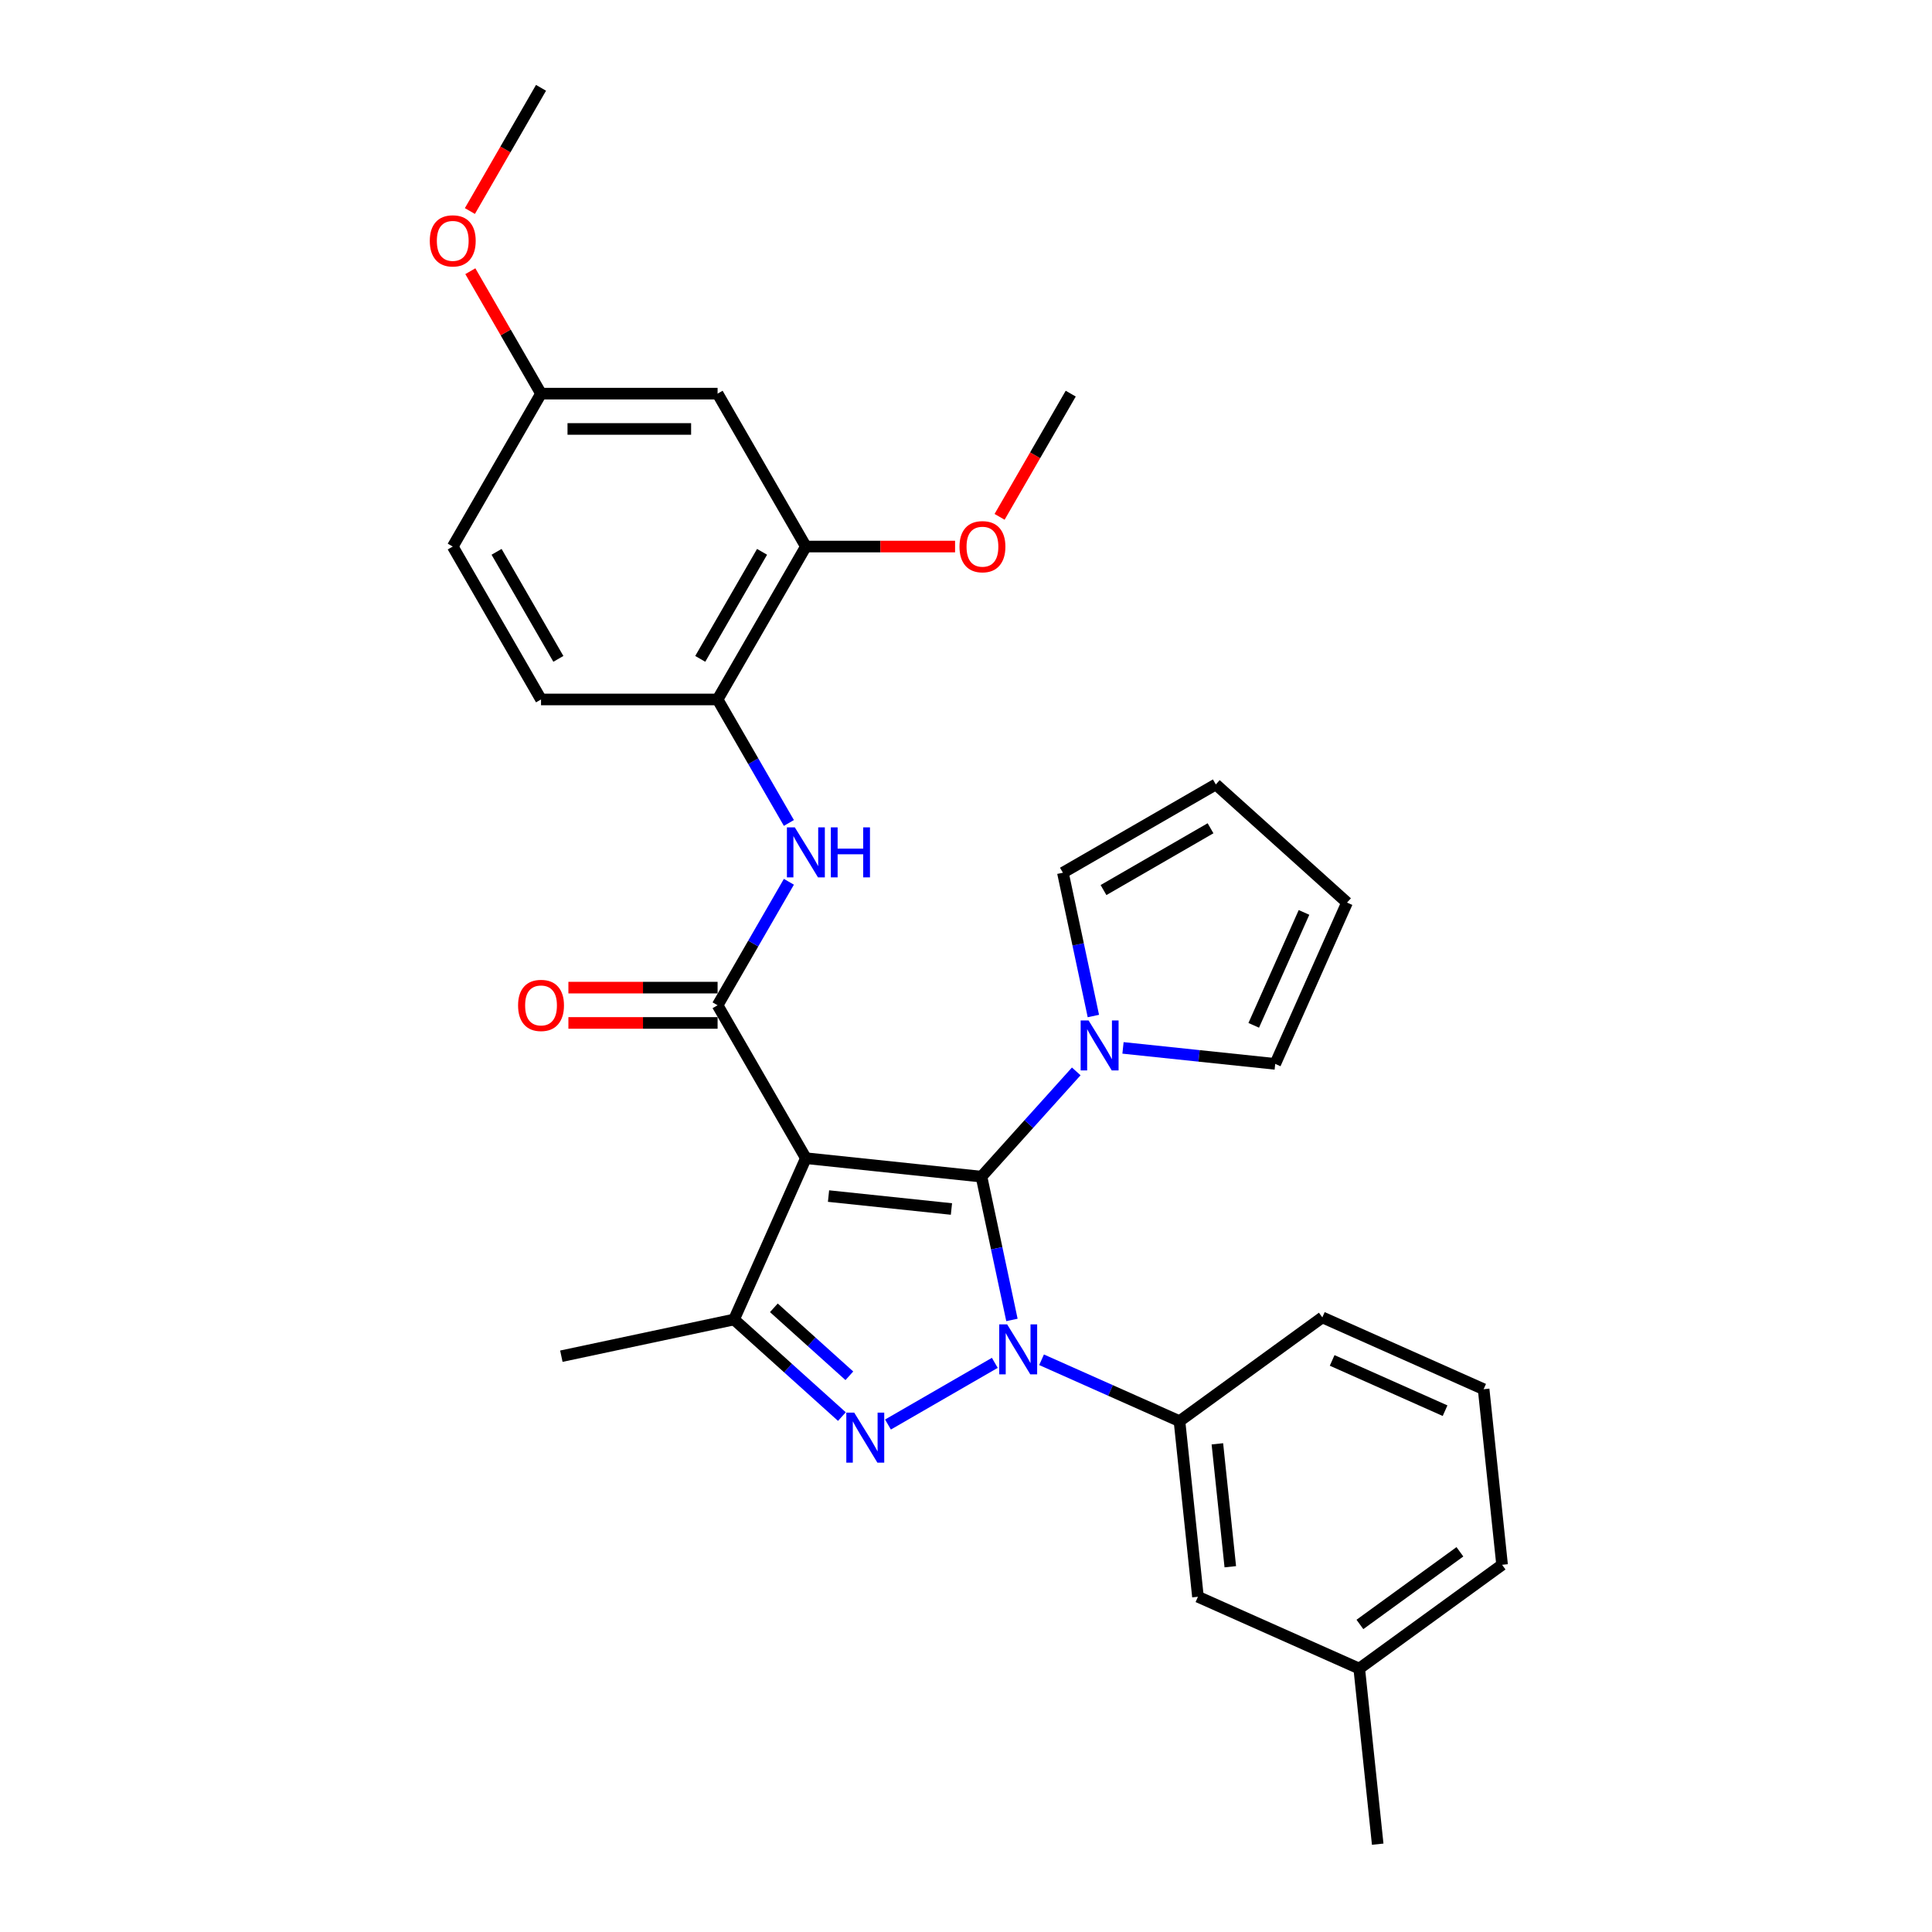 <?xml version='1.0' encoding='iso-8859-1'?>
<svg version='1.1' baseProfile='full'
              xmlns='http://www.w3.org/2000/svg'
                      xmlns:rdkit='http://www.rdkit.org/xml'
                      xmlns:xlink='http://www.w3.org/1999/xlink'
                  xml:space='preserve'
width='1000px' height='1000px' viewBox='0 0 1000 1000'>
<!-- END OF HEADER -->
<rect style='opacity:1.0;fill:#FFFFFF;stroke:none' width='1000' height='1000' x='0' y='0'> </rect>
<path class='bond-0' d='M 508.01,609.03 L 515.892,646.114' style='fill:none;fill-rule:evenodd;stroke:#000000;stroke-width:6px;stroke-linecap:butt;stroke-linejoin:miter;stroke-opacity:1' />
<path class='bond-0' d='M 515.892,646.114 L 523.775,683.198' style='fill:none;fill-rule:evenodd;stroke:#0000FF;stroke-width:6px;stroke-linecap:butt;stroke-linejoin:miter;stroke-opacity:1' />
<path class='bond-1' d='M 508.01,609.03 L 417.12,599.477' style='fill:none;fill-rule:evenodd;stroke:#000000;stroke-width:6px;stroke-linecap:butt;stroke-linejoin:miter;stroke-opacity:1' />
<path class='bond-1' d='M 492.466,625.775 L 428.843,619.088' style='fill:none;fill-rule:evenodd;stroke:#000000;stroke-width:6px;stroke-linecap:butt;stroke-linejoin:miter;stroke-opacity:1' />
<path class='bond-5' d='M 508.01,609.03 L 532.536,581.791' style='fill:none;fill-rule:evenodd;stroke:#000000;stroke-width:6px;stroke-linecap:butt;stroke-linejoin:miter;stroke-opacity:1' />
<path class='bond-5' d='M 532.536,581.791 L 557.062,554.553' style='fill:none;fill-rule:evenodd;stroke:#0000FF;stroke-width:6px;stroke-linecap:butt;stroke-linejoin:miter;stroke-opacity:1' />
<path class='bond-2' d='M 514.911,705.409 L 459.616,737.334' style='fill:none;fill-rule:evenodd;stroke:#0000FF;stroke-width:6px;stroke-linecap:butt;stroke-linejoin:miter;stroke-opacity:1' />
<path class='bond-7' d='M 539.111,703.811 L 574.805,719.703' style='fill:none;fill-rule:evenodd;stroke:#0000FF;stroke-width:6px;stroke-linecap:butt;stroke-linejoin:miter;stroke-opacity:1' />
<path class='bond-7' d='M 574.805,719.703 L 610.5,735.595' style='fill:none;fill-rule:evenodd;stroke:#000000;stroke-width:6px;stroke-linecap:butt;stroke-linejoin:miter;stroke-opacity:1' />
<path class='bond-3' d='M 417.12,599.477 L 371.425,520.331' style='fill:none;fill-rule:evenodd;stroke:#000000;stroke-width:6px;stroke-linecap:butt;stroke-linejoin:miter;stroke-opacity:1' />
<path class='bond-4' d='M 417.12,599.477 L 379.949,682.966' style='fill:none;fill-rule:evenodd;stroke:#000000;stroke-width:6px;stroke-linecap:butt;stroke-linejoin:miter;stroke-opacity:1' />
<path class='bond-30' d='M 435.765,733.223 L 407.857,708.095' style='fill:none;fill-rule:evenodd;stroke:#0000FF;stroke-width:6px;stroke-linecap:butt;stroke-linejoin:miter;stroke-opacity:1' />
<path class='bond-30' d='M 407.857,708.095 L 379.949,682.966' style='fill:none;fill-rule:evenodd;stroke:#000000;stroke-width:6px;stroke-linecap:butt;stroke-linejoin:miter;stroke-opacity:1' />
<path class='bond-30' d='M 439.623,712.102 L 420.087,694.512' style='fill:none;fill-rule:evenodd;stroke:#0000FF;stroke-width:6px;stroke-linecap:butt;stroke-linejoin:miter;stroke-opacity:1' />
<path class='bond-30' d='M 420.087,694.512 L 400.552,676.922' style='fill:none;fill-rule:evenodd;stroke:#000000;stroke-width:6px;stroke-linecap:butt;stroke-linejoin:miter;stroke-opacity:1' />
<path class='bond-6' d='M 371.425,520.331 L 389.878,488.371' style='fill:none;fill-rule:evenodd;stroke:#000000;stroke-width:6px;stroke-linecap:butt;stroke-linejoin:miter;stroke-opacity:1' />
<path class='bond-6' d='M 389.878,488.371 L 408.33,456.411' style='fill:none;fill-rule:evenodd;stroke:#0000FF;stroke-width:6px;stroke-linecap:butt;stroke-linejoin:miter;stroke-opacity:1' />
<path class='bond-11' d='M 371.425,511.192 L 332.813,511.192' style='fill:none;fill-rule:evenodd;stroke:#000000;stroke-width:6px;stroke-linecap:butt;stroke-linejoin:miter;stroke-opacity:1' />
<path class='bond-11' d='M 332.813,511.192 L 294.201,511.192' style='fill:none;fill-rule:evenodd;stroke:#FF0000;stroke-width:6px;stroke-linecap:butt;stroke-linejoin:miter;stroke-opacity:1' />
<path class='bond-11' d='M 371.425,529.47 L 332.813,529.47' style='fill:none;fill-rule:evenodd;stroke:#000000;stroke-width:6px;stroke-linecap:butt;stroke-linejoin:miter;stroke-opacity:1' />
<path class='bond-11' d='M 332.813,529.47 L 294.201,529.47' style='fill:none;fill-rule:evenodd;stroke:#FF0000;stroke-width:6px;stroke-linecap:butt;stroke-linejoin:miter;stroke-opacity:1' />
<path class='bond-19' d='M 379.949,682.966 L 290.556,701.967' style='fill:none;fill-rule:evenodd;stroke:#000000;stroke-width:6px;stroke-linecap:butt;stroke-linejoin:miter;stroke-opacity:1' />
<path class='bond-12' d='M 565.925,525.889 L 558.043,488.805' style='fill:none;fill-rule:evenodd;stroke:#0000FF;stroke-width:6px;stroke-linecap:butt;stroke-linejoin:miter;stroke-opacity:1' />
<path class='bond-12' d='M 558.043,488.805 L 550.161,451.721' style='fill:none;fill-rule:evenodd;stroke:#000000;stroke-width:6px;stroke-linecap:butt;stroke-linejoin:miter;stroke-opacity:1' />
<path class='bond-13' d='M 581.262,542.386 L 620.656,546.527' style='fill:none;fill-rule:evenodd;stroke:#0000FF;stroke-width:6px;stroke-linecap:butt;stroke-linejoin:miter;stroke-opacity:1' />
<path class='bond-13' d='M 620.656,546.527 L 660.051,550.667' style='fill:none;fill-rule:evenodd;stroke:#000000;stroke-width:6px;stroke-linecap:butt;stroke-linejoin:miter;stroke-opacity:1' />
<path class='bond-8' d='M 408.33,425.96 L 389.878,393.999' style='fill:none;fill-rule:evenodd;stroke:#0000FF;stroke-width:6px;stroke-linecap:butt;stroke-linejoin:miter;stroke-opacity:1' />
<path class='bond-8' d='M 389.878,393.999 L 371.425,362.039' style='fill:none;fill-rule:evenodd;stroke:#000000;stroke-width:6px;stroke-linecap:butt;stroke-linejoin:miter;stroke-opacity:1' />
<path class='bond-14' d='M 610.5,735.595 L 620.053,826.484' style='fill:none;fill-rule:evenodd;stroke:#000000;stroke-width:6px;stroke-linecap:butt;stroke-linejoin:miter;stroke-opacity:1' />
<path class='bond-14' d='M 630.111,747.318 L 636.798,810.94' style='fill:none;fill-rule:evenodd;stroke:#000000;stroke-width:6px;stroke-linecap:butt;stroke-linejoin:miter;stroke-opacity:1' />
<path class='bond-23' d='M 610.5,735.595 L 684.436,681.877' style='fill:none;fill-rule:evenodd;stroke:#000000;stroke-width:6px;stroke-linecap:butt;stroke-linejoin:miter;stroke-opacity:1' />
<path class='bond-9' d='M 371.425,362.039 L 417.12,282.893' style='fill:none;fill-rule:evenodd;stroke:#000000;stroke-width:6px;stroke-linecap:butt;stroke-linejoin:miter;stroke-opacity:1' />
<path class='bond-9' d='M 362.45,341.028 L 394.437,285.626' style='fill:none;fill-rule:evenodd;stroke:#000000;stroke-width:6px;stroke-linecap:butt;stroke-linejoin:miter;stroke-opacity:1' />
<path class='bond-17' d='M 371.425,362.039 L 280.035,362.039' style='fill:none;fill-rule:evenodd;stroke:#000000;stroke-width:6px;stroke-linecap:butt;stroke-linejoin:miter;stroke-opacity:1' />
<path class='bond-10' d='M 417.12,282.893 L 371.425,203.747' style='fill:none;fill-rule:evenodd;stroke:#000000;stroke-width:6px;stroke-linecap:butt;stroke-linejoin:miter;stroke-opacity:1' />
<path class='bond-22' d='M 417.12,282.893 L 455.733,282.893' style='fill:none;fill-rule:evenodd;stroke:#000000;stroke-width:6px;stroke-linecap:butt;stroke-linejoin:miter;stroke-opacity:1' />
<path class='bond-22' d='M 455.733,282.893 L 494.345,282.893' style='fill:none;fill-rule:evenodd;stroke:#FF0000;stroke-width:6px;stroke-linecap:butt;stroke-linejoin:miter;stroke-opacity:1' />
<path class='bond-33' d='M 371.425,203.747 L 280.035,203.747' style='fill:none;fill-rule:evenodd;stroke:#000000;stroke-width:6px;stroke-linecap:butt;stroke-linejoin:miter;stroke-opacity:1' />
<path class='bond-33' d='M 357.717,222.025 L 293.744,222.025' style='fill:none;fill-rule:evenodd;stroke:#000000;stroke-width:6px;stroke-linecap:butt;stroke-linejoin:miter;stroke-opacity:1' />
<path class='bond-15' d='M 550.161,451.721 L 629.307,406.026' style='fill:none;fill-rule:evenodd;stroke:#000000;stroke-width:6px;stroke-linecap:butt;stroke-linejoin:miter;stroke-opacity:1' />
<path class='bond-15' d='M 571.172,460.696 L 626.574,428.71' style='fill:none;fill-rule:evenodd;stroke:#000000;stroke-width:6px;stroke-linecap:butt;stroke-linejoin:miter;stroke-opacity:1' />
<path class='bond-16' d='M 660.051,550.667 L 697.223,467.178' style='fill:none;fill-rule:evenodd;stroke:#000000;stroke-width:6px;stroke-linecap:butt;stroke-linejoin:miter;stroke-opacity:1' />
<path class='bond-16' d='M 648.929,530.709 L 674.949,472.267' style='fill:none;fill-rule:evenodd;stroke:#000000;stroke-width:6px;stroke-linecap:butt;stroke-linejoin:miter;stroke-opacity:1' />
<path class='bond-20' d='M 620.053,826.484 L 703.542,863.656' style='fill:none;fill-rule:evenodd;stroke:#000000;stroke-width:6px;stroke-linecap:butt;stroke-linejoin:miter;stroke-opacity:1' />
<path class='bond-31' d='M 629.307,406.026 L 697.223,467.178' style='fill:none;fill-rule:evenodd;stroke:#000000;stroke-width:6px;stroke-linecap:butt;stroke-linejoin:miter;stroke-opacity:1' />
<path class='bond-21' d='M 280.035,362.039 L 234.34,282.893' style='fill:none;fill-rule:evenodd;stroke:#000000;stroke-width:6px;stroke-linecap:butt;stroke-linejoin:miter;stroke-opacity:1' />
<path class='bond-21' d='M 289.01,341.028 L 257.024,285.626' style='fill:none;fill-rule:evenodd;stroke:#000000;stroke-width:6px;stroke-linecap:butt;stroke-linejoin:miter;stroke-opacity:1' />
<path class='bond-18' d='M 280.035,203.747 L 234.34,282.893' style='fill:none;fill-rule:evenodd;stroke:#000000;stroke-width:6px;stroke-linecap:butt;stroke-linejoin:miter;stroke-opacity:1' />
<path class='bond-24' d='M 280.035,203.747 L 261.741,172.061' style='fill:none;fill-rule:evenodd;stroke:#000000;stroke-width:6px;stroke-linecap:butt;stroke-linejoin:miter;stroke-opacity:1' />
<path class='bond-24' d='M 261.741,172.061 L 243.447,140.375' style='fill:none;fill-rule:evenodd;stroke:#FF0000;stroke-width:6px;stroke-linecap:butt;stroke-linejoin:miter;stroke-opacity:1' />
<path class='bond-27' d='M 703.542,863.656 L 713.095,954.545' style='fill:none;fill-rule:evenodd;stroke:#000000;stroke-width:6px;stroke-linecap:butt;stroke-linejoin:miter;stroke-opacity:1' />
<path class='bond-32' d='M 703.542,863.656 L 777.478,809.938' style='fill:none;fill-rule:evenodd;stroke:#000000;stroke-width:6px;stroke-linecap:butt;stroke-linejoin:miter;stroke-opacity:1' />
<path class='bond-32' d='M 703.889,840.811 L 755.644,803.209' style='fill:none;fill-rule:evenodd;stroke:#000000;stroke-width:6px;stroke-linecap:butt;stroke-linejoin:miter;stroke-opacity:1' />
<path class='bond-28' d='M 517.385,267.521 L 535.795,235.634' style='fill:none;fill-rule:evenodd;stroke:#FF0000;stroke-width:6px;stroke-linecap:butt;stroke-linejoin:miter;stroke-opacity:1' />
<path class='bond-28' d='M 535.795,235.634 L 554.206,203.747' style='fill:none;fill-rule:evenodd;stroke:#000000;stroke-width:6px;stroke-linecap:butt;stroke-linejoin:miter;stroke-opacity:1' />
<path class='bond-25' d='M 684.436,681.877 L 767.925,719.049' style='fill:none;fill-rule:evenodd;stroke:#000000;stroke-width:6px;stroke-linecap:butt;stroke-linejoin:miter;stroke-opacity:1' />
<path class='bond-25' d='M 689.525,704.151 L 747.967,730.171' style='fill:none;fill-rule:evenodd;stroke:#000000;stroke-width:6px;stroke-linecap:butt;stroke-linejoin:miter;stroke-opacity:1' />
<path class='bond-29' d='M 243.215,109.229 L 261.625,77.342' style='fill:none;fill-rule:evenodd;stroke:#FF0000;stroke-width:6px;stroke-linecap:butt;stroke-linejoin:miter;stroke-opacity:1' />
<path class='bond-29' d='M 261.625,77.342 L 280.035,45.455' style='fill:none;fill-rule:evenodd;stroke:#000000;stroke-width:6px;stroke-linecap:butt;stroke-linejoin:miter;stroke-opacity:1' />
<path class='bond-26' d='M 767.925,719.049 L 777.478,809.938' style='fill:none;fill-rule:evenodd;stroke:#000000;stroke-width:6px;stroke-linecap:butt;stroke-linejoin:miter;stroke-opacity:1' />
<path  class='atom-1' d='M 521.29 685.482
L 529.771 699.191
Q 530.612 700.543, 531.964 702.993
Q 533.317 705.442, 533.39 705.588
L 533.39 685.482
L 536.826 685.482
L 536.826 711.364
L 533.28 711.364
L 524.178 696.376
Q 523.118 694.621, 521.984 692.611
Q 520.888 690.6, 520.559 689.979
L 520.559 711.364
L 517.196 711.364
L 517.196 685.482
L 521.29 685.482
' fill='#0000FF'/>
<path  class='atom-3' d='M 442.144 731.177
L 450.625 744.886
Q 451.466 746.239, 452.818 748.688
Q 454.171 751.137, 454.244 751.283
L 454.244 731.177
L 457.68 731.177
L 457.68 757.059
L 454.134 757.059
L 445.032 742.071
Q 443.972 740.316, 442.838 738.306
Q 441.742 736.295, 441.413 735.674
L 441.413 757.059
L 438.05 757.059
L 438.05 731.177
L 442.144 731.177
' fill='#0000FF'/>
<path  class='atom-6' d='M 563.441 528.173
L 571.922 541.882
Q 572.763 543.234, 574.115 545.684
Q 575.468 548.133, 575.541 548.279
L 575.541 528.173
L 578.977 528.173
L 578.977 554.055
L 575.431 554.055
L 566.329 539.067
Q 565.269 537.312, 564.135 535.302
Q 563.039 533.291, 562.71 532.67
L 562.71 554.055
L 559.346 554.055
L 559.346 528.173
L 563.441 528.173
' fill='#0000FF'/>
<path  class='atom-7' d='M 411.399 428.244
L 419.88 441.953
Q 420.721 443.305, 422.074 445.755
Q 423.426 448.204, 423.499 448.35
L 423.499 428.244
L 426.936 428.244
L 426.936 454.126
L 423.39 454.126
L 414.287 439.138
Q 413.227 437.383, 412.094 435.373
Q 410.997 433.362, 410.668 432.741
L 410.668 454.126
L 407.305 454.126
L 407.305 428.244
L 411.399 428.244
' fill='#0000FF'/>
<path  class='atom-7' d='M 430.043 428.244
L 433.552 428.244
L 433.552 439.248
L 446.786 439.248
L 446.786 428.244
L 450.295 428.244
L 450.295 454.126
L 446.786 454.126
L 446.786 442.172
L 433.552 442.172
L 433.552 454.126
L 430.043 454.126
L 430.043 428.244
' fill='#0000FF'/>
<path  class='atom-12' d='M 268.155 520.404
Q 268.155 514.19, 271.225 510.717
Q 274.296 507.244, 280.035 507.244
Q 285.775 507.244, 288.845 510.717
Q 291.916 514.19, 291.916 520.404
Q 291.916 526.692, 288.809 530.275
Q 285.702 533.82, 280.035 533.82
Q 274.333 533.82, 271.225 530.275
Q 268.155 526.729, 268.155 520.404
M 280.035 530.896
Q 283.983 530.896, 286.104 528.264
Q 288.26 525.595, 288.26 520.404
Q 288.26 515.323, 286.104 512.764
Q 283.983 510.169, 280.035 510.169
Q 276.087 510.169, 273.93 512.728
Q 271.81 515.287, 271.81 520.404
Q 271.81 525.632, 273.93 528.264
Q 276.087 530.896, 280.035 530.896
' fill='#FF0000'/>
<path  class='atom-23' d='M 496.63 282.966
Q 496.63 276.751, 499.701 273.279
Q 502.771 269.806, 508.511 269.806
Q 514.25 269.806, 517.321 273.279
Q 520.391 276.751, 520.391 282.966
Q 520.391 289.254, 517.284 292.836
Q 514.177 296.382, 508.511 296.382
Q 502.808 296.382, 499.701 292.836
Q 496.63 289.29, 496.63 282.966
M 508.511 293.458
Q 512.459 293.458, 514.579 290.826
Q 516.736 288.157, 516.736 282.966
Q 516.736 277.885, 514.579 275.326
Q 512.459 272.73, 508.511 272.73
Q 504.562 272.73, 502.406 275.289
Q 500.285 277.848, 500.285 282.966
Q 500.285 288.194, 502.406 290.826
Q 504.562 293.458, 508.511 293.458
' fill='#FF0000'/>
<path  class='atom-25' d='M 222.46 124.674
Q 222.46 118.459, 225.53 114.986
Q 228.601 111.514, 234.34 111.514
Q 240.08 111.514, 243.15 114.986
Q 246.221 118.459, 246.221 124.674
Q 246.221 130.961, 243.114 134.544
Q 240.006 138.09, 234.34 138.09
Q 228.638 138.09, 225.53 134.544
Q 222.46 130.998, 222.46 124.674
M 234.34 135.165
Q 238.288 135.165, 240.409 132.533
Q 242.565 129.865, 242.565 124.674
Q 242.565 119.592, 240.409 117.034
Q 238.288 114.438, 234.34 114.438
Q 230.392 114.438, 228.235 116.997
Q 226.115 119.556, 226.115 124.674
Q 226.115 129.901, 228.235 132.533
Q 230.392 135.165, 234.34 135.165
' fill='#FF0000'/>
</svg>
